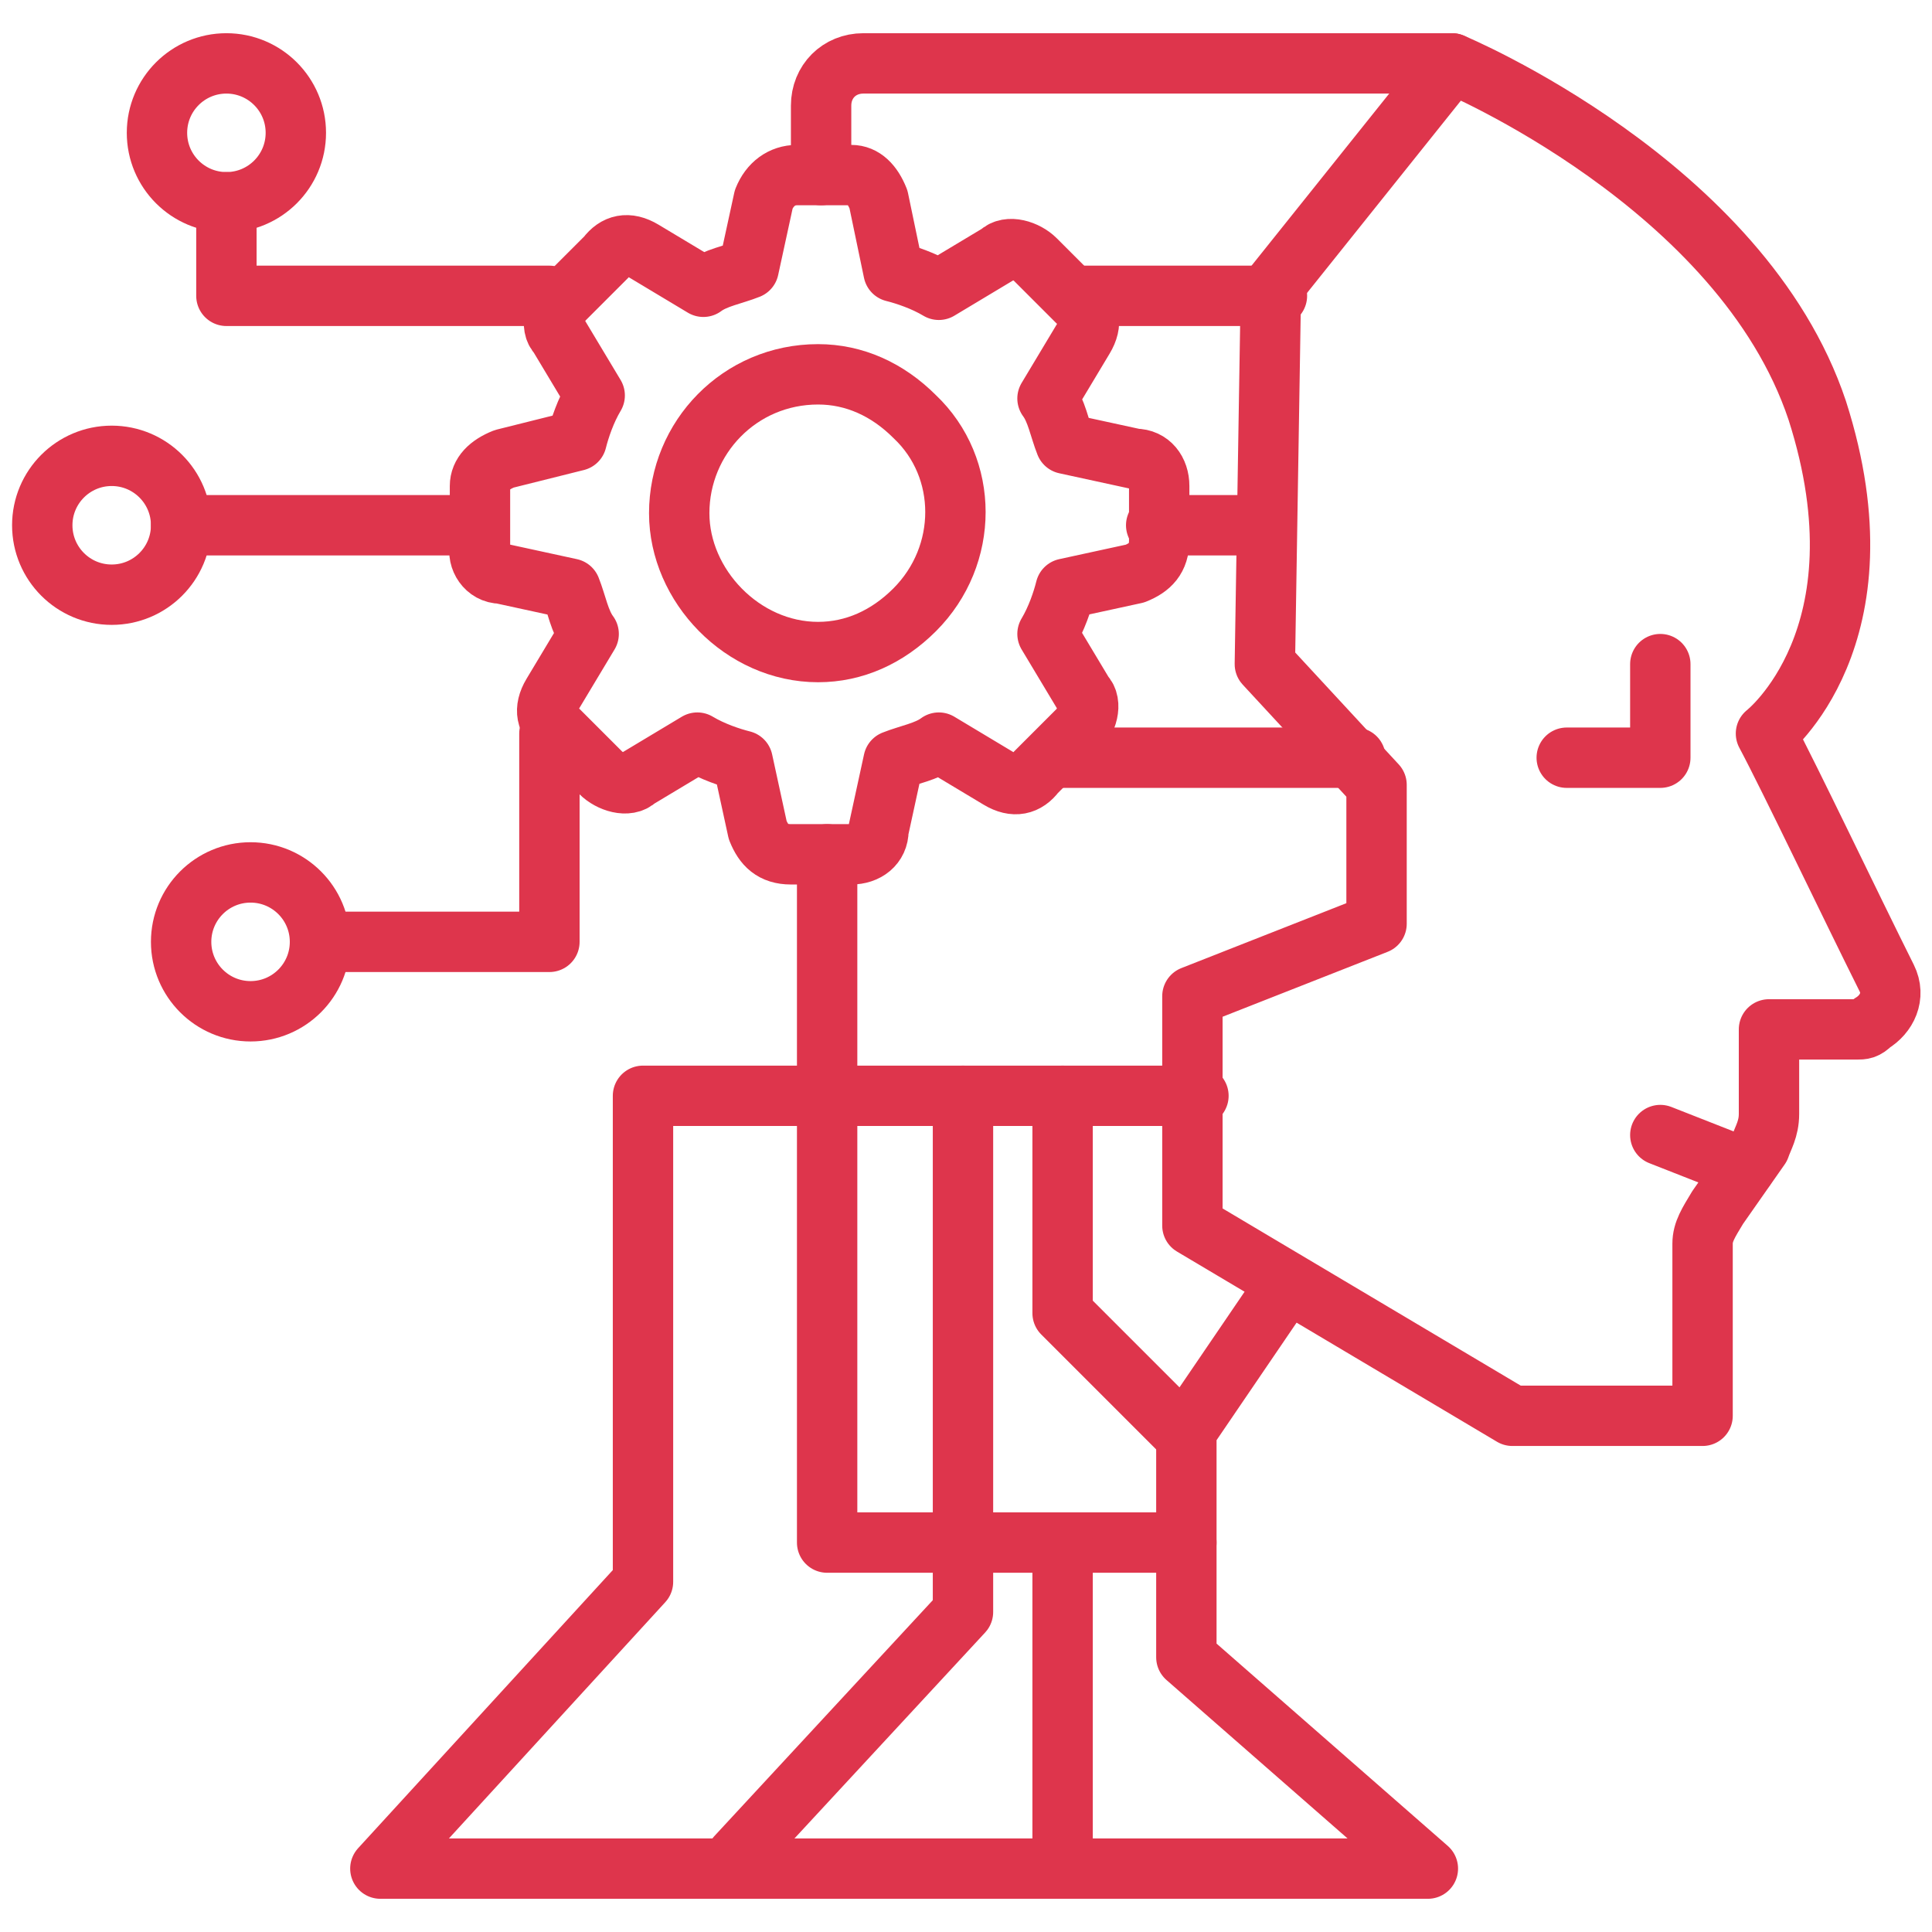 <?xml version="1.0" encoding="UTF-8"?> <!-- Generator: Adobe Illustrator 24.0.1, SVG Export Plug-In . SVG Version: 6.00 Build 0) --> <svg xmlns="http://www.w3.org/2000/svg" xmlns:xlink="http://www.w3.org/1999/xlink" id="Layer_1" x="0px" y="0px" viewBox="0 0 64 64" style="enable-background:new 0 0 64 64;" xml:space="preserve"> <style type="text/css"> .st0{fill:none;stroke:#DE354C;stroke-width:2;stroke-linecap:round;stroke-linejoin:round;} </style> <title>ai</title> <desc>A line styled icon from Orion Icon Library.</desc> <path class="st0" d="M48.1,2.1c0,0,9.6,4,12.1,11.5c2.4,7.5-1.7,10.7-1.7,10.7c0.8,1.5,2.8,5.7,4,8.1c0.3,0.6,0,1.2-0.5,1.5 c-0.2,0.2-0.3,0.2-0.5,0.2h-2.9v2.8c0,0.5-0.2,0.8-0.3,1.1l-1.4,2c-0.3,0.5-0.5,0.8-0.5,1.2v5.7h-6.3l-10.6-6.3V33l6.1-2.4V26 l-3.7-4l0.2-12.4L48.1,2.1z"></path> <path class="st0" d="M48.1,2.1H28.6c-0.8,0-1.4,0.6-1.4,1.4v2.3 M35.2,36.3v7.2l4.1,4.1"></path> <path class="st0" d="M27.4,28.3v22.8h11.9 M42.3,9.8h-6.6 M41.7,17.4h-3.4 M44.9,25.1h-9.8 M18.2,9.8H7.5V6.7"></path> <circle class="st0" cx="7.5" cy="4.4" r="2.3"></circle> <path class="st0" d="M15.2,17.4H6"></path> <circle class="st0" cx="3.7" cy="17.4" r="2.3"></circle> <path class="st0" d="M18.2,24.3v6.9h-7.6"></path> <circle class="st0" cx="8.3" cy="31.2" r="2.3"></circle> <path class="st0" d="M55,22v3.1h-3.1 M55,37.6l2.8,1.1"></path> <path class="st0" d="M16.6,19l2.3,0.5c0.2,0.5,0.3,1.1,0.6,1.5l-1.2,2c-0.3,0.5-0.2,0.9,0.2,1.2l1.4,1.4c0.3,0.3,0.9,0.5,1.2,0.2 l2-1.2c0.5,0.3,1.1,0.5,1.5,0.6l0.5,2.3c0.2,0.5,0.5,0.8,1.1,0.8h2c0.5,0,0.9-0.3,0.9-0.8l0.5-2.3c0.5-0.2,1.1-0.3,1.5-0.6l2,1.2 c0.5,0.3,0.9,0.2,1.2-0.2l1.4-1.4c0.3-0.3,0.5-0.9,0.2-1.2l-1.2-2c0.3-0.5,0.5-1.1,0.6-1.5l2.3-0.5c0.5-0.2,0.8-0.5,0.8-1.1v-1.8 c0-0.5-0.3-0.9-0.8-0.9l-2.3-0.5c-0.2-0.5-0.3-1.1-0.6-1.5l1.2-2c0.3-0.5,0.2-0.9-0.2-1.2l-1.4-1.4c-0.3-0.3-0.9-0.5-1.2-0.2l-2,1.2 c-0.5-0.3-1.1-0.5-1.5-0.6l-0.5-2.4c-0.2-0.5-0.5-0.8-0.9-0.8h-1.8c-0.5,0-0.9,0.3-1.1,0.8l-0.5,2.3c-0.5,0.2-1.1,0.3-1.5,0.6 l-2-1.2c-0.5-0.3-0.9-0.2-1.2,0.2l-1.4,1.4c-0.3,0.3-0.5,0.9-0.2,1.2l1.2,2c-0.3,0.5-0.5,1.1-0.6,1.5l-2.4,0.6 c-0.5,0.2-0.8,0.5-0.8,0.9v2C15.8,18.5,16.1,19,16.6,19L16.6,19z"></path> <path class="st0" d="M30.3,20.2c1.8-1.8,1.8-4.7,0-6.4l0,0c-0.9-0.9-2-1.4-3.2-1.4c-2.6,0-4.6,2.1-4.6,4.6c0,2.4,2.1,4.6,4.6,4.6 C28.3,21.6,29.4,21.1,30.3,20.2z"></path> <path class="st0" d="M39.7,36.3H21.3v16.1l-8.7,9.5h34.7l-8-7v-7.5l3.2-4.7"></path> <path class="st0" d="M31.9,36.3v17.1l-7.5,8.1 M35.2,61.8V51.1"></path> </svg>
